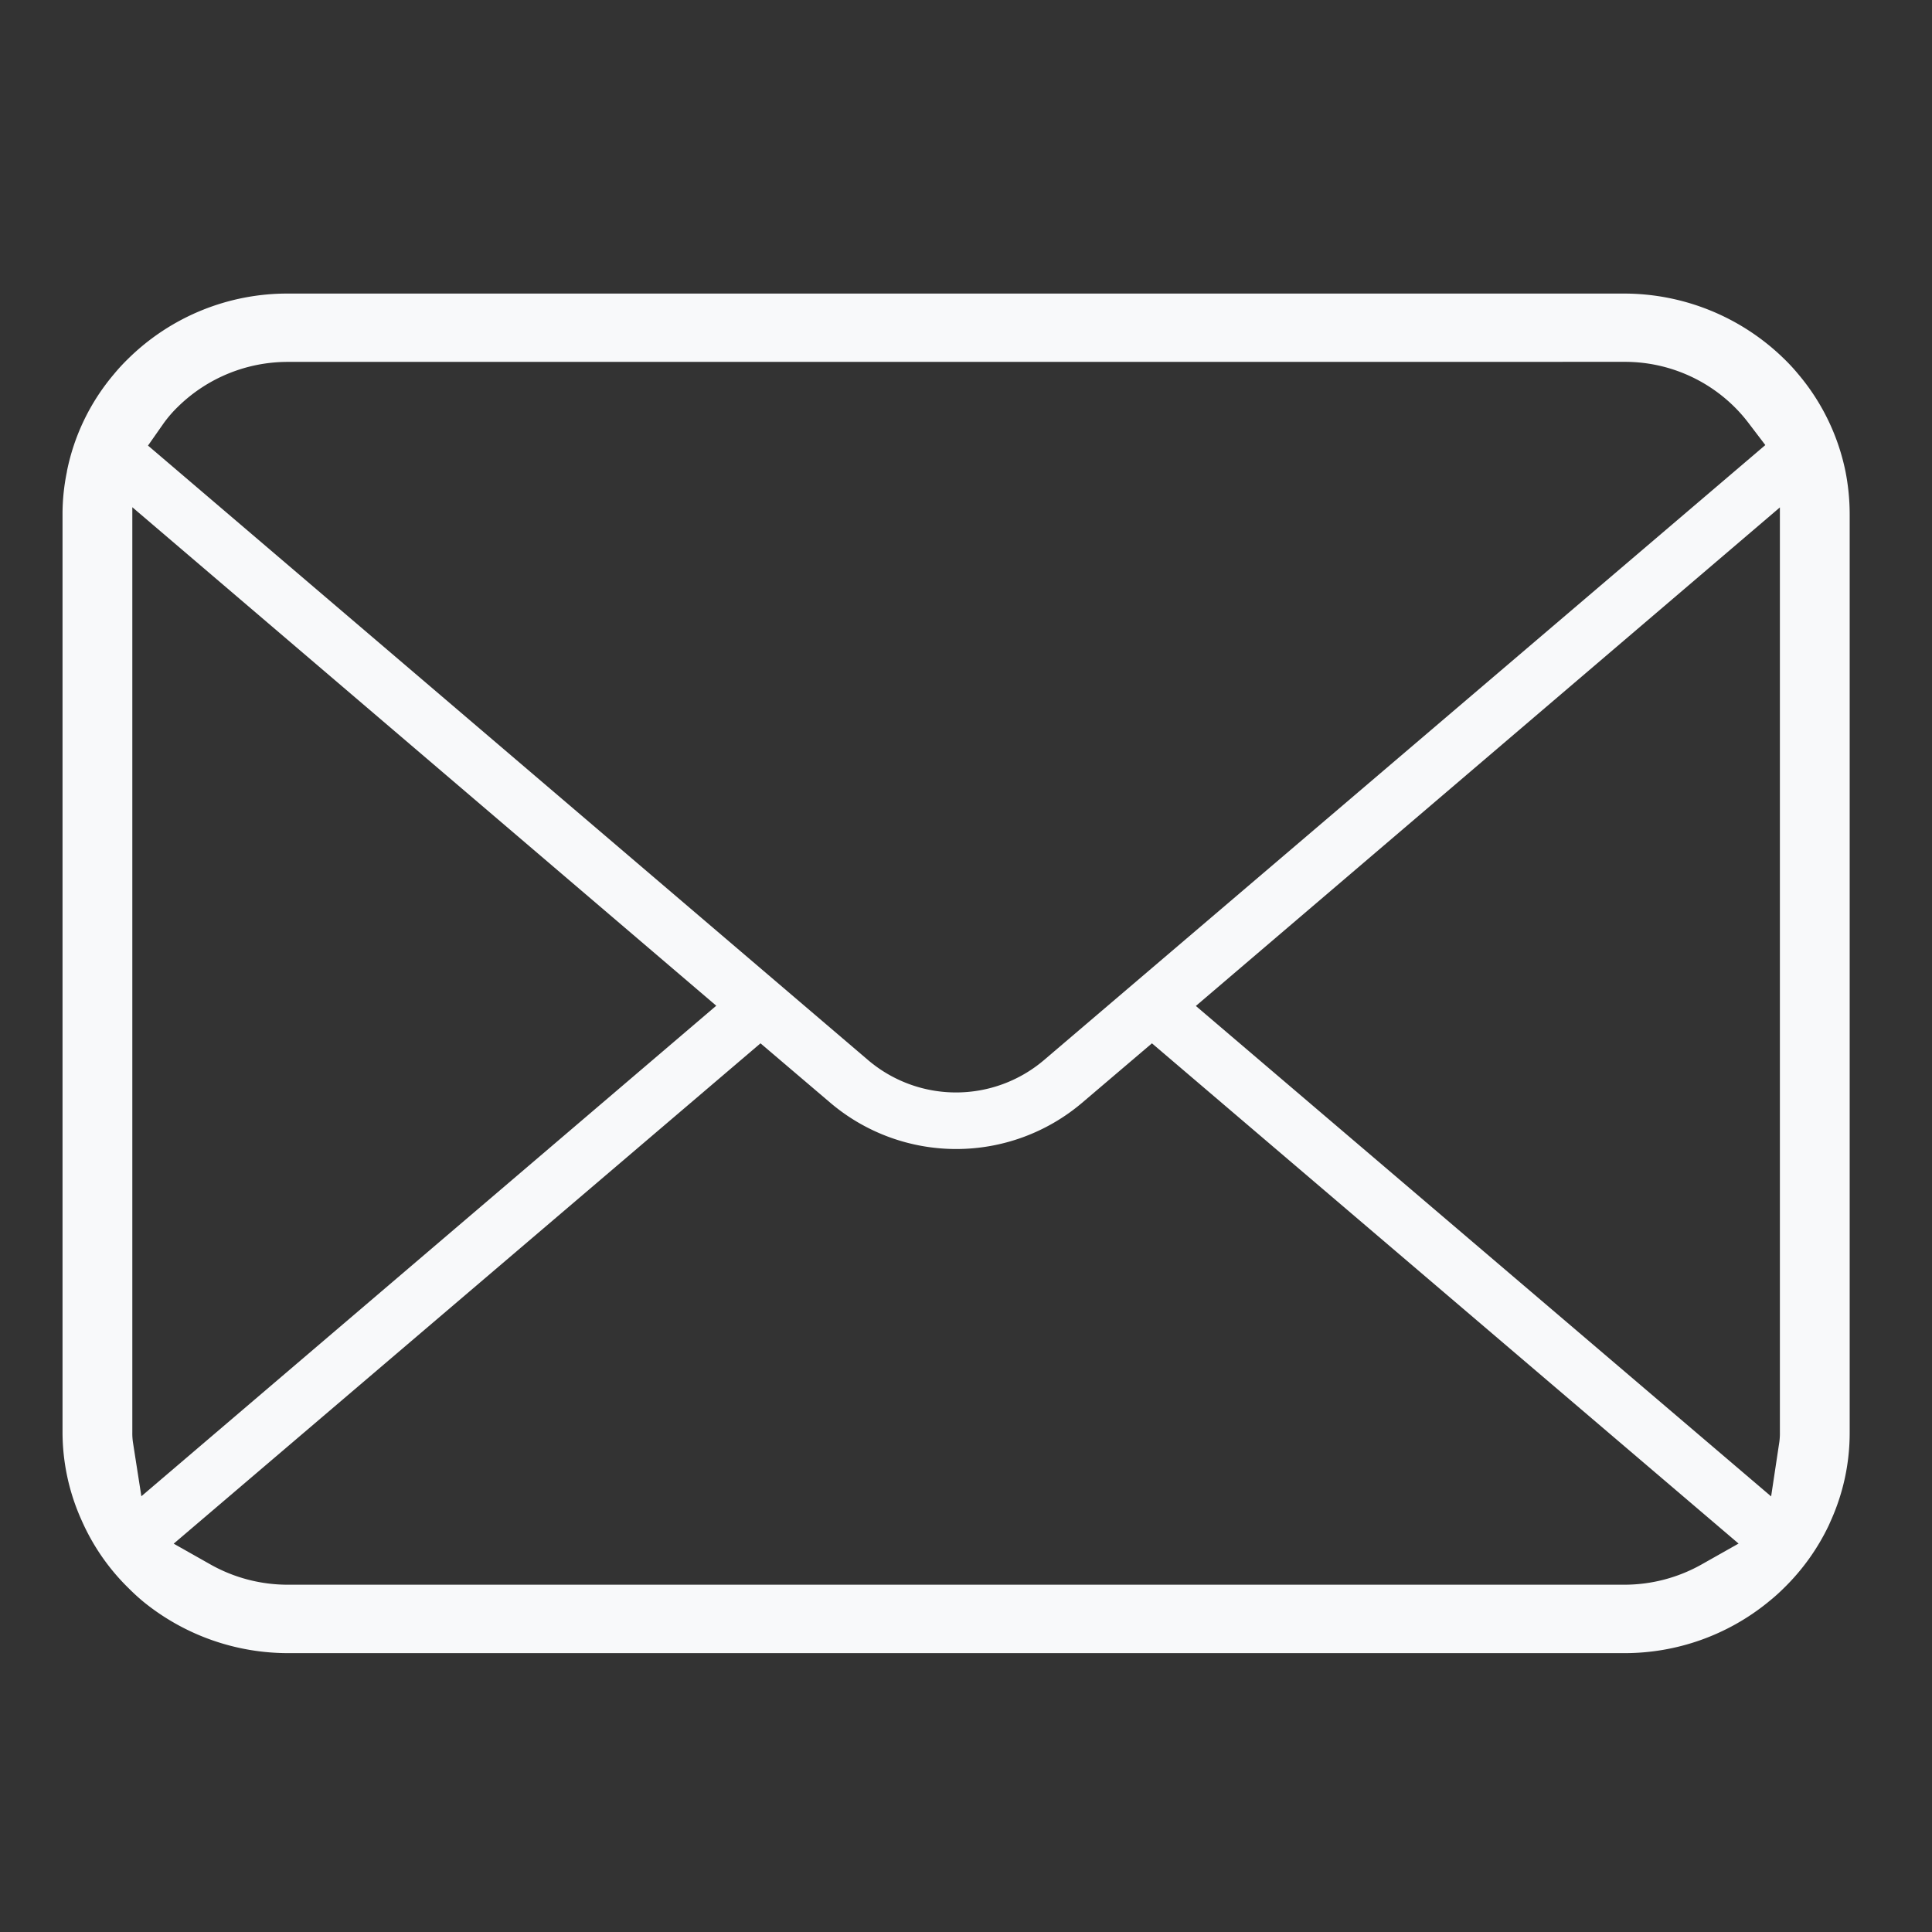 <svg xmlns="http://www.w3.org/2000/svg" xmlns:xlink="http://www.w3.org/1999/xlink" width="41" height="41" viewBox="0 0 41 41">
  <rect x="0" y="0" width="41" height="41" fill="#333333" stroke="none"/>
  <defs>
    <clipPath id="clip-path">
      <rect id="Rectangle_2143" data-name="Rectangle 2143" width="41" height="41" transform="translate(0.31 0.031)" fill="#fff" stroke="#707070" stroke-width="1"/>
    </clipPath>
    <clipPath id="clip-path-2">
      <rect id="Rectangle_2142" data-name="Rectangle 2142" width="37.926" height="28.851" fill="#f8f9fa"/>
    </clipPath>
  </defs>
  <g id="Mask_Group_22" data-name="Mask Group 22" transform="translate(-0.31 -0.031)" clip-path="url(#clip-path)">
    <g id="Group_3454" data-name="Group 3454" transform="translate(1.637 6.262)">
      <g id="Group_3453" data-name="Group 3453" transform="translate(0)" clip-path="url(#clip-path-2)">
        <path id="Path_4131" data-name="Path 4131" d="M4.79,28.852a4.867,4.867,0,0,1-3.057-1.077c-.111-.091-.217-.187-.33-.3a4.606,4.606,0,0,1-1-1.446A4.552,4.552,0,0,1,0,24.166V4.688a4.421,4.421,0,0,1,.093-.907l0-.008a4.574,4.574,0,0,1,.983-2.045l.006-.007a4.051,4.051,0,0,1,.32-.347A4.811,4.811,0,0,1,4.79,0H33.136a4.86,4.86,0,0,1,3.385,1.372,4.008,4.008,0,0,1,.321.347l.007.008a4.638,4.638,0,0,1,.988,2.048,4.723,4.723,0,0,1,.089.911V24.166a4.53,4.53,0,0,1-.391,1.855l-.054.122v0a4.667,4.667,0,0,1-.958,1.335,3.94,3.94,0,0,1-.323.287l-.009.008a4.822,4.822,0,0,1-3.054,1.079ZM2.359,26.529l.789.446A3.339,3.339,0,0,0,4.79,27.4H33.136a3.342,3.342,0,0,0,1.642-.427l.79-.446L23.119,15.911l-1.486,1.265a4.127,4.127,0,0,1-5.335,0l-1.486-1.265ZM24.051,15.118,36.259,25.526l.174-1.154a1.344,1.344,0,0,0,.012-.206V4.538ZM1.481,24.166a1.315,1.315,0,0,0,.013.21l.179,1.147,12.2-10.41L1.481,4.534ZM4.79,1.45A3.326,3.326,0,0,0,2.451,2.4a2.605,2.605,0,0,0-.309.358l-.328.468L17.1,16.271a2.88,2.88,0,0,0,3.723,0L36.136,3.215l-.361-.474a3.226,3.226,0,0,0-.3-.341,3.3,3.3,0,0,0-2.34-.951Z" transform="translate(0 -0.001)" fill="#f8f9fa"/>
      </g>
    </g>
  </g>
</svg>
